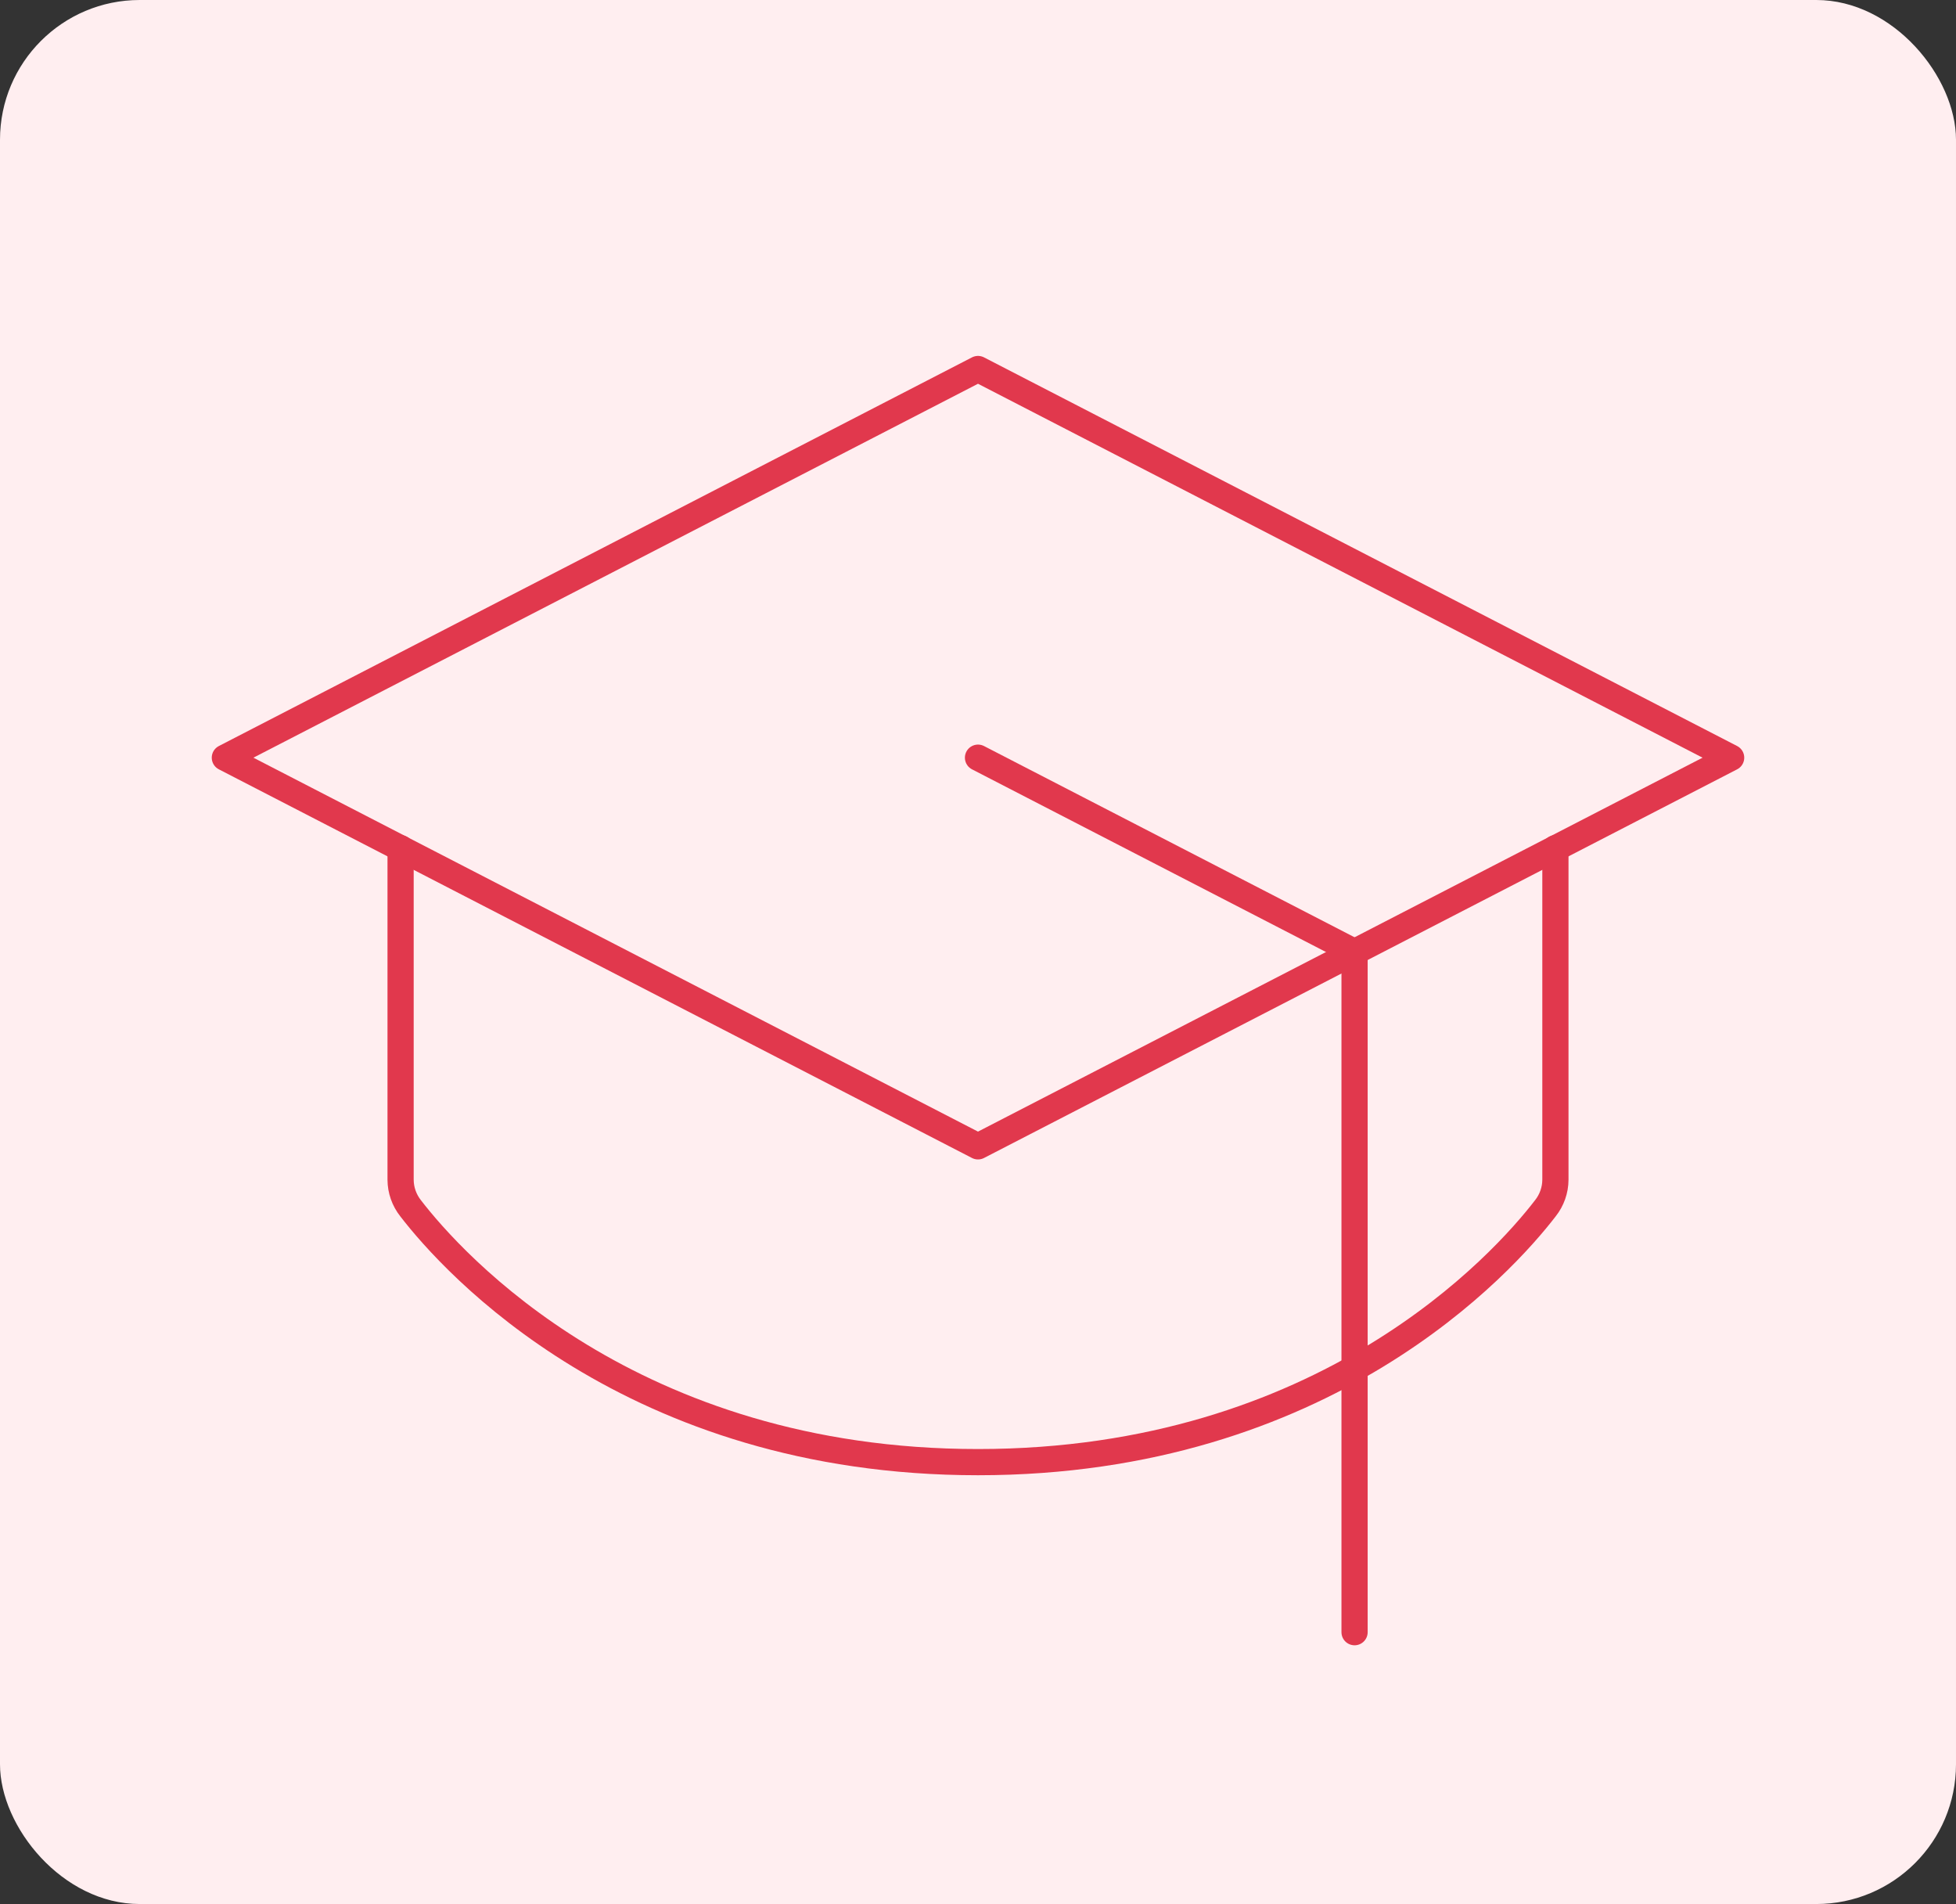 <svg width="112" height="109" viewBox="0 0 112 109" fill="none" xmlns="http://www.w3.org/2000/svg">
<rect x="0" y="0" width="112" height="109" fill="#333333" stroke="none"/>
<rect width="112" height="109" rx="8" fill="#FFEEF0"/>
<path d="M12.875 43.375L56 21.125L99.125 43.375L56 65.625L12.875 43.375Z" stroke="#E1384D" stroke-width="1.5" stroke-linecap="round" stroke-linejoin="round"/>
<path d="M77.562 93.438V54.5L56 43.375" stroke="#E1384D" stroke-width="1.5" stroke-linecap="round" stroke-linejoin="round"/>
<path d="M89.062 48.555V67.537C89.06 68.128 88.858 68.702 88.487 69.171C86.08 72.3 75.873 83.703 56 83.703C36.127 83.703 25.92 72.3 23.512 69.171C23.142 68.702 22.94 68.128 22.938 67.537V48.555" stroke="#E1384D" stroke-width="1.5" stroke-linecap="round" stroke-linejoin="round"/>
</svg>
